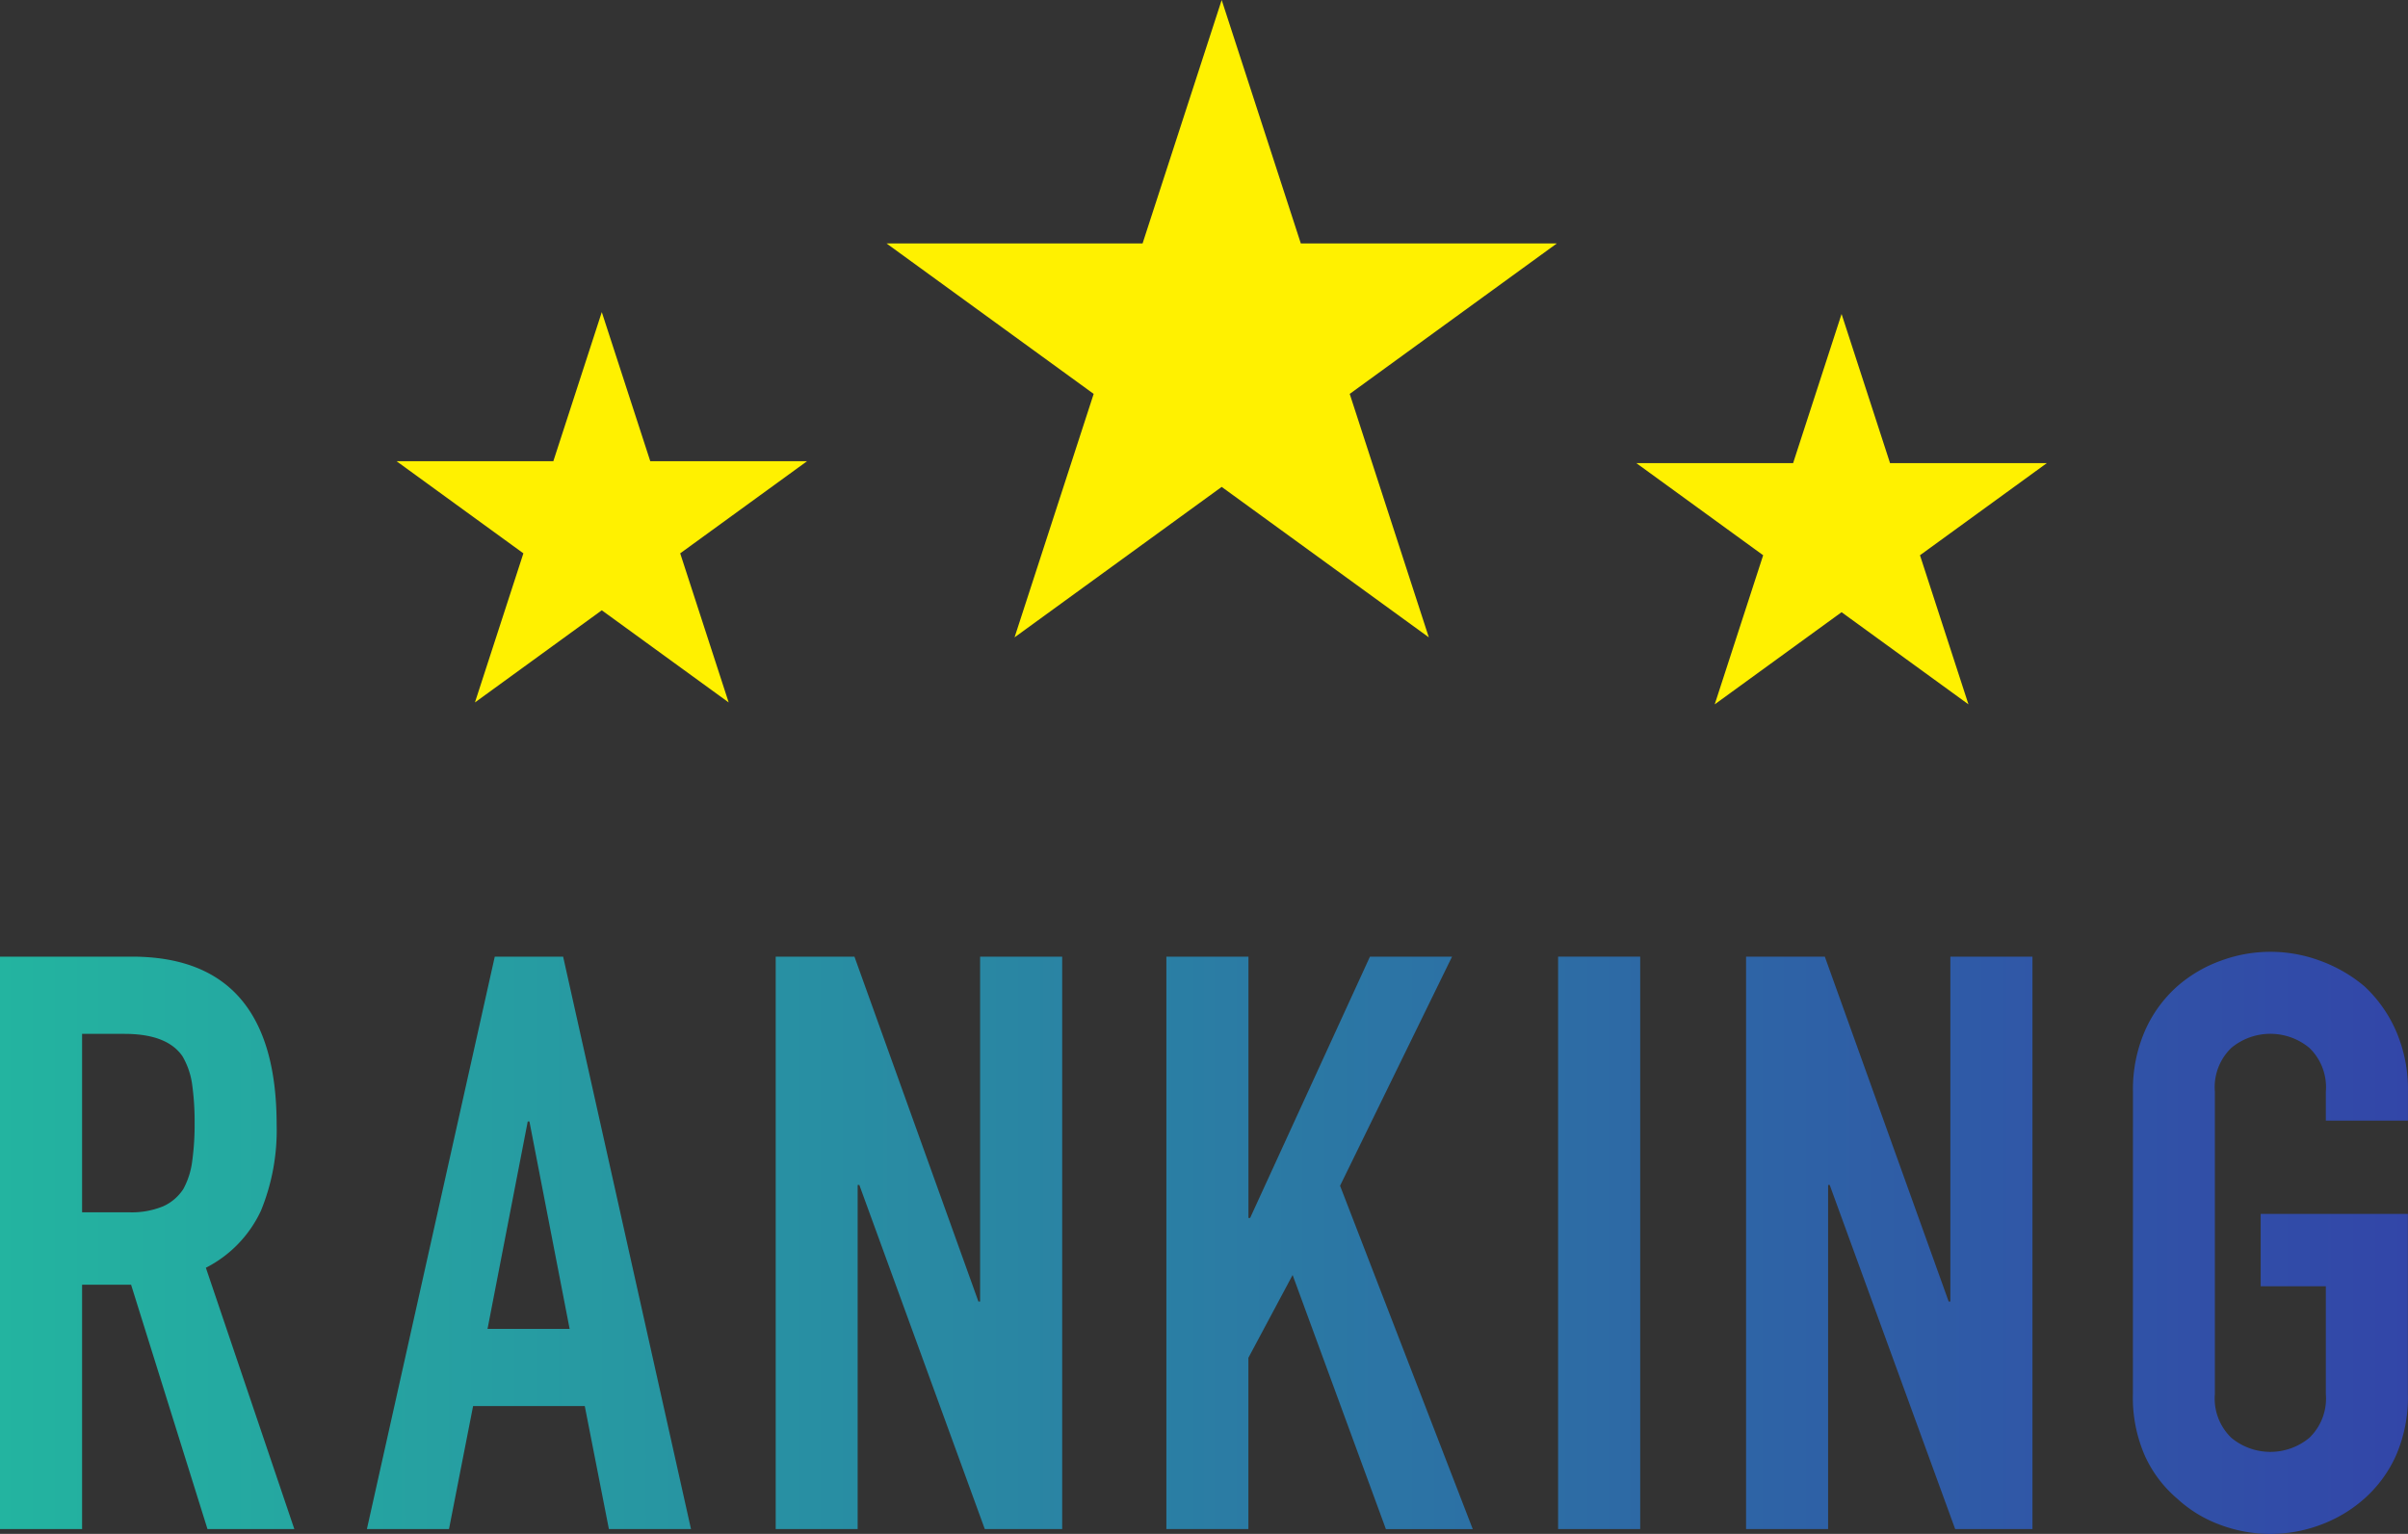 <svg xmlns="http://www.w3.org/2000/svg" xmlns:xlink="http://www.w3.org/1999/xlink" width="143.729" height="91.577" viewBox="0 0 143.729 91.577"><rect x="0" y="0" width="143.729" height="91.577" fill="#333333" stroke="none"/><defs><style>.cls-1{fill:#fff100;}.cls-2{fill:url(#新規グラデーションスウォッチ_1);}</style><linearGradient id="新規グラデーションスウォッチ_1" y1="74.201" x2="143.729" y2="74.201" gradientUnits="userSpaceOnUse"><stop offset="0" stop-color="#23b4a0"/><stop offset="1" stop-color="#3246a8"/></linearGradient></defs><g id="レイヤー_2" data-name="レイヤー 2"><g id="レイヤー_1-2" data-name="レイヤー 1"><polygon class="cls-1" points="72.92 0 77.643 14.534 92.925 14.534 80.562 23.517 85.284 38.052 72.92 29.069 60.557 38.052 65.279 23.517 52.915 14.534 68.198 14.534 72.92 0"/><polygon class="cls-1" points="109.92 18.746 112.813 27.648 122.173 27.648 114.6 33.15 117.493 42.052 109.92 36.55 102.348 42.052 105.24 33.15 97.668 27.648 107.028 27.648 109.92 18.746"/><polygon class="cls-1" points="35.92 18.633 38.813 27.534 48.173 27.534 40.6 33.036 43.493 41.938 35.92 36.436 28.348 41.938 31.24 33.036 23.668 27.534 33.028 27.534 35.92 18.633"/><path class="cls-2" d="M0,91.289V57.114H7.872q8.64,0,8.64,10.031a12.651,12.651,0,0,1-.936,5.137,7.261,7.261,0,0,1-3.288,3.407l5.28,15.6H12.384L7.824,76.7H4.9V91.289ZM4.9,61.721V72.377H7.68a4.929,4.929,0,0,0,2.064-.36,2.8,2.8,0,0,0,1.2-1.031,4.7,4.7,0,0,0,.528-1.657,15.913,15.913,0,0,0,.144-2.28,15.933,15.933,0,0,0-.144-2.28,4.569,4.569,0,0,0-.576-1.7q-.912-1.342-3.456-1.344Z"/><path class="cls-2" d="M21.9,91.289l7.632-34.175h4.08l7.632,34.175h-4.9l-1.44-7.343H28.238L26.8,91.289ZM34,79.337,31.6,66.953h-.1L29.1,79.337Z"/><path class="cls-2" d="M46.3,91.289V57.114H51L58.4,77.705h.1V57.114h4.9V91.289H58.78L51.292,70.745h-.1V91.289Z"/><path class="cls-2" d="M69.618,91.289V57.114h4.9v15.6h.1l7.152-15.6h4.9L79.986,70.793l7.92,20.5H82.722L77.154,76.121l-2.64,4.944V91.289Z"/><path class="cls-2" d="M93,91.289V57.114h4.9V91.289Z"/><path class="cls-2" d="M104.22,91.289V57.114h4.7l7.393,20.591h.1V57.114h4.9V91.289H116.7l-7.489-20.544h-.095V91.289Z"/><path class="cls-2" d="M127.313,65.177a8.727,8.727,0,0,1,.72-3.647,7.713,7.713,0,0,1,1.92-2.641,8.125,8.125,0,0,1,2.616-1.536,8.516,8.516,0,0,1,5.9,0,8.733,8.733,0,0,1,2.664,1.536,8.042,8.042,0,0,1,1.872,2.641,8.727,8.727,0,0,1,.72,3.647v1.729h-4.9V65.177a3.259,3.259,0,0,0-.984-2.616,3.646,3.646,0,0,0-4.656,0,3.256,3.256,0,0,0-.984,2.616V83.225a3.253,3.253,0,0,0,.984,2.616,3.646,3.646,0,0,0,4.656,0,3.256,3.256,0,0,0,.984-2.616V76.793h-3.888v-4.32h8.784V83.225a8.649,8.649,0,0,1-.72,3.7,7.615,7.615,0,0,1-1.872,2.544,8.206,8.206,0,0,1-2.664,1.584,8.516,8.516,0,0,1-5.9,0,7.661,7.661,0,0,1-2.616-1.584,7.319,7.319,0,0,1-1.92-2.544,8.649,8.649,0,0,1-.72-3.7Z"/></g></g></svg>